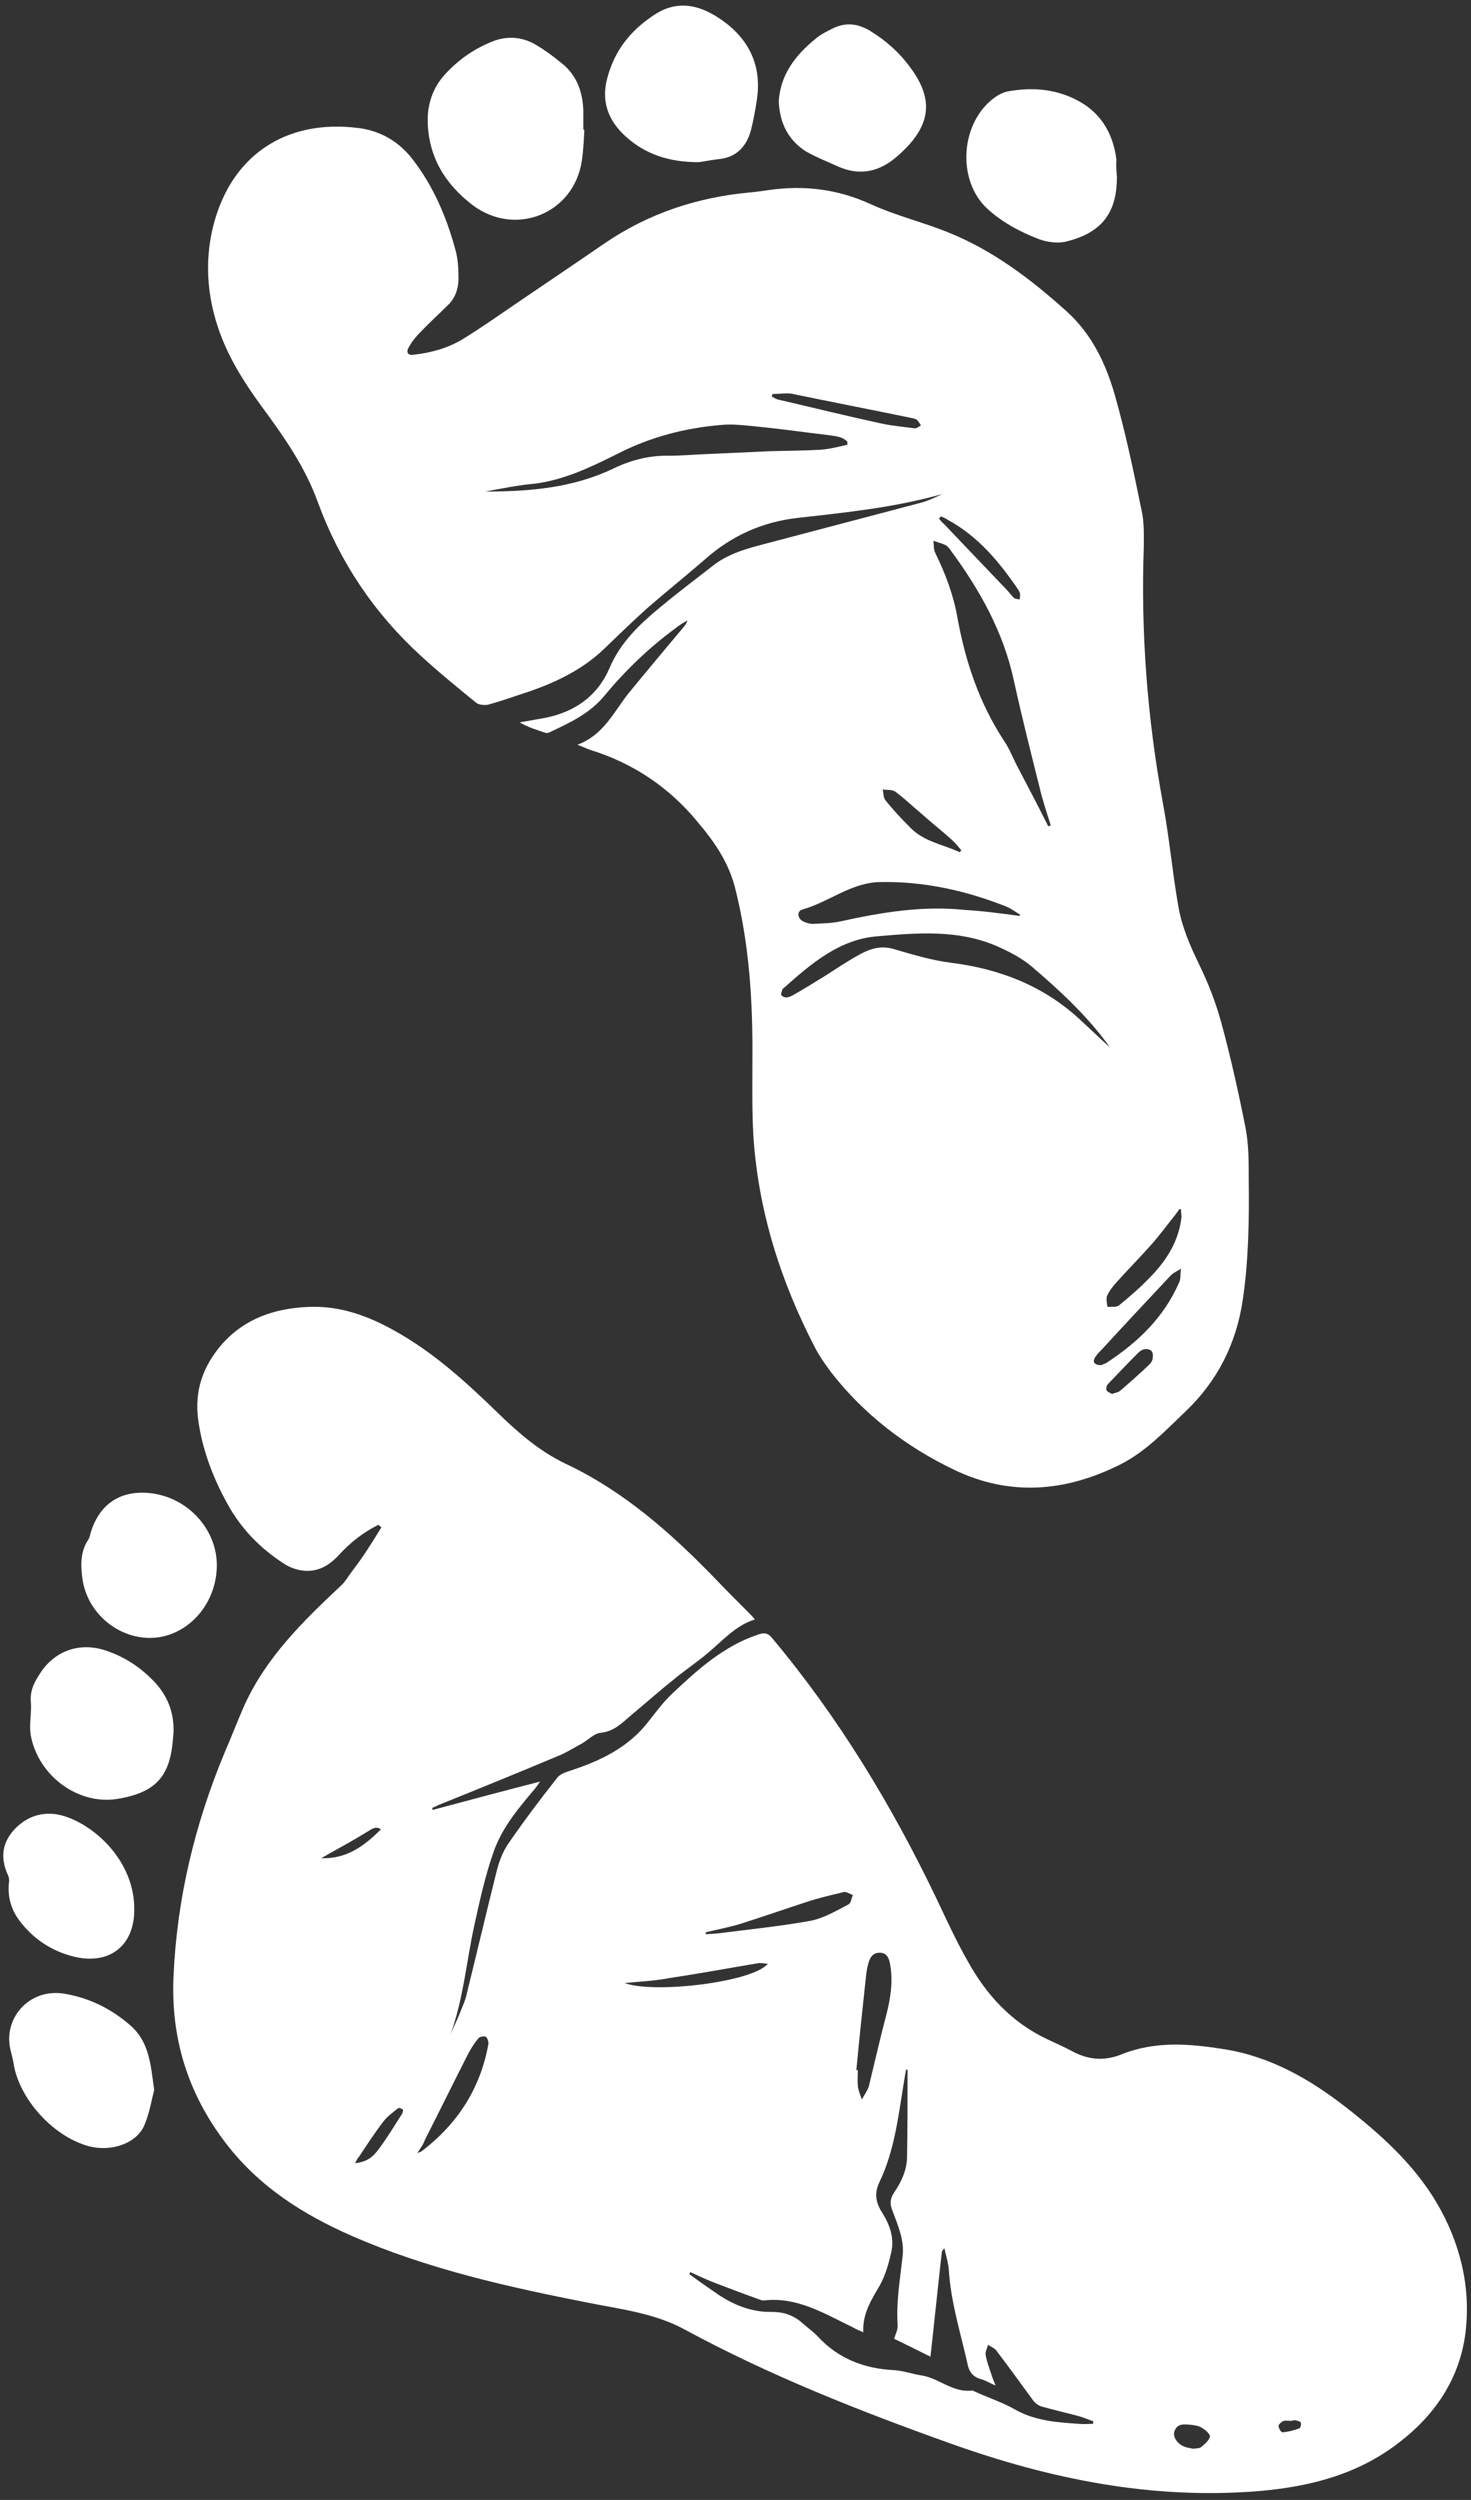 <?xml version="1.0" encoding="UTF-8" standalone="no"?><svg xmlns="http://www.w3.org/2000/svg" xmlns:xlink="http://www.w3.org/1999/xlink" fill="#ffffff" height="502.5" preserveAspectRatio="xMidYMid meet" version="1" viewBox="-0.6 -1.1 295.8 502.5" width="295.8" zoomAndPan="magnify"><rect x="-0.6" y="-1.1" width="295.8" height="502.5" fill="#333333" stroke="none"/><g id="change1_1"><path d="M75.5,305.4c-3.1,1.5-5.7,3.6-8,6.1c-2.1,2.3-4.6,3.6-7.8,3c-1.1-0.2-2.3-0.7-3.2-1.3c-4.5-2.9-8.2-6.6-10.9-11.2 c-3.1-5.4-5.4-11.2-6.3-17.4c-0.9-6.1,0.9-11.1,4.8-15.6c4.6-5.1,10.5-7.1,17.2-7.4c6.3-0.3,11.9,1.7,17.3,4.7 c7.8,4.3,14.3,10.2,20.6,16.3c4.2,4.1,8.5,7.9,13.9,10.5c11.7,5.5,21.2,13.9,30.1,23.1c2.2,2.3,4.5,4.6,6.7,6.8 c0.4,0.4,0.8,0.8,1.3,1.4c-4,1.3-6.5,4.3-9.4,6.7c-2.1,1.8-4.5,3.4-6.7,5.2c-2.9,2.3-5.7,4.8-8.6,7.2c-1.9,1.6-3.5,3.4-6.3,3.7 c-1.3,0.1-2.5,1.4-3.7,2.1c-1.5,0.8-2.9,1.7-4.5,2.4c-8.1,3.4-16.2,6.7-24.4,10c-0.4,0.2-0.8,0.4-1.3,0.6c0,0.1,0.1,0.3,0.1,0.4 c7.1-1.9,14.2-3.8,21.6-5.7c-0.4,0.6-0.7,1-1,1.4c-3.3,3.9-6.6,7.8-8.3,12.6c-1.7,4.8-2.8,9.8-3.9,14.8c-1.6,7.3-2.2,14.8-4.8,22 c0.5-1.2,1.1-2.4,1.6-3.6c0.5-1.3,1.1-2.5,1.5-3.9c2.1-8.5,4.1-17,6.2-25.4c0.5-1.9,1.2-3.8,2.3-5.4c3.1-4.5,6.4-8.9,9.8-13.2 c0.5-0.7,1.5-1.1,2.4-1.4c6.2-2,12-4.7,16.1-10.1c1.5-1.9,2.9-3.8,4.7-5.5c5.2-4.9,10.4-9.6,17.4-11.9c1.2-0.4,1.9-0.2,2.7,0.8 c13.4,16,24.1,33.7,33.1,52.5c2,4.2,3.9,8.4,6.2,12.4c3.7,6.7,8.7,12.2,15.8,15.6c1.7,0.8,3.5,1.6,5.2,2.5c3.3,1.8,6.6,2,10,0.6 c6.8-2.7,13.7-2.1,20.6-1c9.4,1.5,17.3,6.1,24.5,11.7c6.9,5.4,13.5,11.3,18.1,19c4.8,8.1,7,17,5.9,26.2c-1.1,9.1-6,16.5-13.3,22.1 c-8.2,6.4-17.8,8.9-28.1,9.8c-21.6,1.8-42.2-2.4-62.3-9.6c-18.2-6.5-36.2-13.6-53.2-22.8c-6-3.3-12.7-4.1-19.3-5.4 c-16.3-3.2-32.5-6.8-47.8-13.5c-9.8-4.3-18.6-9.9-25.2-18.5c-7.7-10-11.2-21.2-10.6-33.8c0.7-15.6,4.3-30.5,10.3-44.9 c1.3-3,2.5-6.1,3.8-9.1c4.4-9.9,12-17.3,19.8-24.6c0.7-0.7,1.2-1.6,1.8-2.4c0.9-1.2,1.8-2.4,2.6-3.6c1.2-1.8,2.4-3.7,3.5-5.5 C75.9,305.7,75.7,305.6,75.5,305.4z M181.9,414.9c-0.1,0-0.2,0-0.3,0c-0.1,0.6-0.2,1.1-0.3,1.7c-1.2,7.1-1.9,14.4-5.1,21 c-1,2.1-0.7,4,0.5,5.9c1.6,2.5,2.6,5.2,1.9,8.2c-0.5,2.3-1.2,4.6-2.3,6.6c-1.7,2.9-3.5,5.7-3.3,9.4c-0.9-0.4-1.6-0.7-2.3-1.1 c-5.6-2.7-11.1-6.1-17.7-5.3c-0.2,0-0.4,0-0.6-0.1c-3.1-1.1-6.3-2.3-9.4-3.5c-1.6-0.6-3.2-1.4-4.8-2.1c-0.1,0.1-0.1,0.3-0.2,0.4 c1.9,1.4,3.9,2.8,5.8,4.1c3.3,2.2,6.9,3.6,10.9,3.5c2.3,0,4.3,0.7,6,2.2c1.1,1,2.3,1.8,3.2,2.8c4.1,4.4,9.3,6.4,15.2,6.7 c1.9,0.1,3.8,0.8,5.8,1.1c3.4,0.6,6.2,3.5,10,3c0.1,0,0.3,0.1,0.5,0.2c2.6,1.2,5.4,2.1,7.9,3.5c4.1,2.4,8.6,2.7,13.1,3 c0.9,0.1,1.8,0,2.8,0c0-0.2,0-0.3,0.1-0.5c-0.9-0.3-1.8-0.7-2.8-1c-2.6-0.7-5.2-1.3-7.7-2c-0.6-0.2-1.1-0.6-1.5-1 c-2.5-3.4-5-6.9-7.6-10.3c-0.4-0.5-1.1-0.7-1.6-1.1c-0.2,0.7-0.6,1.4-0.5,2c0.2,1.3,0.7,2.6,1.1,3.8c0.2,0.7,0.5,1.4,0.9,2.4 c-1.2-0.5-2.1-1.1-3-1.3c-1.7-0.5-2.4-1.6-2.7-3.3c-1.4-6.2-3.3-12.2-3.7-18.6c-0.1-1.4-0.5-2.7-0.9-4.4c-0.4,0.5-0.5,0.6-0.5,0.7 c-0.8,7-1.5,14-2.3,21.1c-2.4-1.2-4.8-2.4-7.3-3.6c0.3-1,0.8-1.9,0.7-2.8c-0.3-4.7,0.5-9.2,1-13.8c0.4-3.3-1-6.3-2.1-9.3 c-0.5-1.3-0.4-2.3,0.4-3.5c1.5-2.2,2.6-4.6,2.6-7.3C181.9,426.8,181.9,420.9,181.9,414.9z M171.6,415c0.1,0,0.2,0,0.3,0 c0,1.1-0.1,2.1,0,3.2c0.1,0.9,0.5,1.8,0.8,2.7c0.5-0.9,1.1-1.7,1.4-2.6c1.2-4.9,2.3-9.8,3.6-14.7c0.8-3.2,1.3-6.5,0.7-9.8 c-0.2-1.2-0.6-2.4-2.1-2.4c-1.5,0-2,1.1-2.3,2.2c-0.2,0.7-0.3,1.3-0.4,2C172.9,402.1,172.2,408.6,171.6,415z M83.3,431.7 c0.6-0.3,0.8-0.3,0.9-0.4c7.2-5.5,11.8-12.6,13.4-21.5c0.1-0.5-0.2-1.3-0.5-1.5c-0.4-0.2-1.3,0-1.5,0.3c-0.9,1.1-1.6,2.2-2.2,3.4 c-2.9,5.7-5.7,11.4-8.6,17.1C84.5,430,84,430.6,83.3,431.7z M141.3,387.3c0,0.1,0,0.3,0.1,0.4c0.8-0.1,1.6-0.1,2.5-0.2 c6.2-0.8,12.3-1.4,18.4-2.5c2.7-0.5,5.2-2,7.7-3.3c0.5-0.2,0.6-1.2,0.9-1.9c-0.6-0.2-1.3-0.7-1.8-0.6c-2.5,0.6-5.1,1.2-7.5,2 c-4.3,1.4-8.6,2.9-13,4.3C146.1,386.3,143.7,386.7,141.3,387.3z M125,397.5c6,2.2,25.9-0.2,28.8-3.9c-0.8,0-1.4-0.2-1.9-0.1 c-6,1-11.9,2.1-17.9,3C130.9,397.1,127.8,397.2,125,397.5z M70.8,433.7c1.9-0.2,3.2-0.8,4.6-2.6c1.8-2.4,3.3-4.9,4.9-7.4 c0.1-0.2,0.2-0.7,0.1-0.8c-0.3-0.2-0.8-0.4-1-0.2c-1,0.8-2,1.5-2.8,2.5c-1.8,2.3-3.4,4.8-5,7.2C71.3,432.7,71.1,433.1,70.8,433.7z M239.3,491.1c0.5-0.1,1.2,0,1.6-0.3c0.7-0.6,1.6-1.3,1.8-2.1c0.1-0.5-0.9-1.4-1.6-1.8c-0.6-0.4-1.4-0.5-2.1-0.6 c-1.3-0.1-2.8-0.4-3.4,1.2c-0.5,1.2,0.6,2.8,2.3,3.3C238.3,490.9,238.8,491,239.3,491.1z M76,366.6c-1-0.7-1.8-0.1-2.6,0.4 c-2.6,1.6-5.3,3.1-8,4.6c-0.5,0.3-0.9,0.5-1.4,0.8C69.1,372.6,72.7,369.9,76,366.6z M259,485.5c-0.4,0-1-0.1-1.5,0 c-0.4,0.2-1,0.7-1,1c0,0.5,0.5,1.3,0.8,1.3c1.2-0.1,2.3-0.4,3.4-0.8c0.2-0.1,0.4-0.8,0.3-1.1c-0.1-0.3-0.6-0.4-1-0.5 C259.8,485.3,259.5,485.4,259,485.5z"/><path d="M115.5,148.6c5.4-2,7.4-6.8,10.5-10.6c3.6-4.4,7.3-8.8,10.9-13.1c0.3-0.4,0.6-0.7,0.7-1.3c-0.8,0.5-1.7,1-2.4,1.6 c-5.3,3.9-10.1,8.5-14.3,13.6c-3,3.6-7,5.4-11,7.3c-0.2,0.1-0.5,0.2-0.8,0.1c-1.8-0.6-3.5-1.1-5.2-2.1c1.7-0.3,3.4-0.6,5.1-0.9 c6-1.2,10.6-4.4,13-10.1c2.2-5.1,6-8.7,10.1-12.1c3.5-2.9,7.2-5.7,10.8-8.5c3.5-2.7,7.8-3.6,11.9-4.7c9.9-2.6,19.7-5.2,29.6-7.8 c1.6-0.4,3-1.1,4.5-1.8c-9.5,2.7-19.3,3.7-29.1,4.8c-7.1,0.8-13.3,3.6-18.6,8.3c-3.8,3.3-7.8,6.5-11.6,9.8c-3,2.7-5.9,5.5-8.8,8.3 c-4.2,4-9.3,6.5-14.7,8.4c-2.8,0.9-5.5,1.9-8.4,2.7c-0.7,0.2-1.9,0.1-2.5-0.3c-3.8-3.1-7.6-6.2-11.2-9.5 c-9.4-8.6-16.3-18.9-20.7-30.9c-2.6-7.2-7-13.4-11.5-19.5c-3.5-4.8-6.6-9.8-8.5-15.4c-2.7-7.9-2.8-16.2,0-23.9 c4.3-11.8,14.5-18,27.9-16.4c4.5,0.5,8.2,2.6,11,6.1c4.3,5.5,7,11.8,8.8,18.5c0.5,1.8,0.6,3.8,0.6,5.7c0,1.9-0.6,3.8-2,5.2 c-1.9,1.9-3.9,3.7-5.7,5.6c-0.9,0.9-1.7,1.9-2.3,3c-0.6,1-0.2,1.7,1,1.5c3.5-0.4,6.8-1.3,9.8-3.1c1.8-1.1,3.6-2.3,5.4-3.5 c7.7-5.3,15.5-10.5,23.2-15.8c8.8-6,18.5-9.2,29-10.2c1.3-0.1,2.6-0.3,4-0.5c7.1-1,13.8-0.2,20.4,2.8c5,2.3,10.4,3.6,15.4,5.6 c9.1,3.6,16.9,9.5,24.1,16c5,4.5,7.9,10.5,9.7,16.9c2.2,7.7,3.8,15.5,5.4,23.3c0.5,2.3,0.4,4.8,0.4,7.2 c-0.6,17.2,0.7,34.2,3.8,51.2c1.3,6.8,1.9,13.8,3.1,20.7c0.7,4.3,2.4,8.2,4.3,12.1c1.8,3.7,3.3,7.6,4.4,11.6 c1.9,7,3.5,14.2,4.9,21.3c0.6,3.2,0.6,6.6,0.6,9.9c0.1,8.2,0,16.4-1.2,24.5c-1.3,8.8-5.1,16.3-11.5,22.4c-4.1,3.9-8,8.1-13.2,10.7 c-11,5.5-22.2,6.4-33.4,1c-9.6-4.6-18.1-11.1-24.7-19.6c-1.2-1.6-2.3-3.2-3.2-4.9c-6.9-13.3-11.4-27.4-12.4-42.5 c-0.3-5.1-0.2-10.2-0.2-15.3c0.1-11.7-0.6-23.3-3.5-34.7c-1.3-5-4-9-7.2-12.8c-5.8-7.2-13.2-12.2-22-14.9 C117.2,149.3,116.6,149,115.5,148.6z M210.2,165c0.2-0.1,0.3-0.1,0.5-0.2c-0.8-2.5-1.6-4.9-2.2-7.4c-1.8-7.2-3.6-14.3-5.2-21.6 c-2.1-9.8-6.8-18.2-12.6-26.1c-0.3-0.4-0.6-0.9-1.1-1.2c-0.8-0.4-1.7-0.6-2.5-0.9c0.1,0.8,0,1.8,0.4,2.5c2,4.1,3.6,8.3,4.4,12.8 c1.6,8.9,4.4,17.3,9.4,24.9c1.1,1.6,1.8,3.5,2.7,5.2C206.1,157,208.2,161,210.2,165z M223.4,210.2c-0.1,0.1-0.1,0.2-0.2,0.2 c-0.4-0.6-0.8-1.2-1.2-1.8c-4.3-5.8-9.6-10.7-15.1-15.4c-2-1.7-4.5-3-7-4.1c-7.8-3.4-16-2.7-24.1-2c-7.6,0.6-13.3,5.5-18.8,10.4 c-0.1,0.1-0.3,0.2-0.3,0.4c-0.1,0.3-0.3,0.8-0.2,1c0.2,0.3,0.7,0.5,1.1,0.5c0.5-0.1,1-0.3,1.5-0.6c2.1-1.2,4.2-2.5,6.3-3.8 c2.2-1.4,4.4-2.9,6.6-4.1c2.1-1.2,4.3-2,6.9-1.3c3.8,1.1,7.7,2.3,11.6,2.8c9.7,1.2,18.4,4.5,25.7,11.1 C218.6,205.7,221,208,223.4,210.2z M97,97.7c8.9,0,17.5-0.7,25.7-4.6c3.5-1.7,7.3-2.7,11.3-2.6c2.3,0,4.6-0.2,6.9-0.3 c4.4-0.2,8.8-0.4,13.2-0.6c3.4-0.1,6.8-0.1,10.2-0.3c1.8-0.1,3.7-0.6,5.5-1c0-0.2,0-0.4,0-0.6c-0.9-1-2.2-1.1-3.5-1.3 c-5-0.6-10-1.3-15-1.8c-2.2-0.2-4.5-0.5-6.7-0.3c-7.5,0.6-14.6,2.5-21.2,5.9c-5.2,2.6-10.4,5.1-16.3,5.9 C103.6,96.4,100.3,97.1,97,97.7z M204.4,183c0.1-0.1,0.1-0.2,0.2-0.2c-1-0.6-1.9-1.3-2.9-1.7c-8.1-3.2-16.6-5.1-25.4-4.9 c-5.7,0.1-10.2,4-15.5,5.5c-1.2,0.3-1.1,1.8,0.1,2.4c0.6,0.3,1.3,0.5,2,0.5c1.9-0.1,3.7-0.1,5.5-0.5c8.2-1.8,16.5-3.2,25-2.3 C197,182,200.7,182.5,204.4,183z M236.9,242c-0.1,0-0.2-0.1-0.3-0.1c-0.3,0.4-0.5,0.7-0.8,1.1c-1.7,2.1-3.2,4.2-5,6.2 c-2.4,2.7-4.9,5.2-7.2,7.8c-0.6,0.7-1.2,1.5-1.6,2.4c-0.2,0.6,0,1.5,0.1,2.2c0.8-0.1,1.8,0.1,2.3-0.3c2.2-1.8,4.4-3.7,6.4-5.8 c3.3-3.4,5.7-7.3,6.2-12.1C236.9,242.8,236.9,242.4,236.9,242z M220.8,273.3c0.2-0.1,0.6-0.2,1-0.4c6.3-4.1,11.6-9.1,14.7-16.2 c0.4-0.8,0.2-1.8,0.4-2.8c-0.8,0.5-1.7,0.9-2.3,1.6c-4.5,4.8-9,9.6-13.5,14.5c-0.5,0.5-1,1-1.4,1.6 C219,272.6,219.4,273.3,220.8,273.3z M154.7,78.1c0,0.2-0.1,0.4-0.1,0.5c0.4,0.2,0.8,0.5,1.2,0.6c6.9,1.6,13.8,3.3,20.7,4.8 c2.3,0.5,4.6,0.7,6.9,1c0.4,0,0.8-0.4,1.2-0.6c-0.3-0.4-0.5-0.8-0.8-1.1c-0.2-0.2-0.5-0.2-0.7-0.3c-8.2-1.7-16.5-3.3-24.7-5 C157.2,77.9,155.9,78.1,154.7,78.1z M192.4,170.2c0.1-0.1,0.2-0.3,0.3-0.4c-0.6-0.7-1.2-1.5-1.9-2.1c-2.1-1.9-4.3-3.6-6.4-5.5 c-1.7-1.4-3.2-2.9-5-4.2c-0.6-0.4-1.6-0.3-2.5-0.4c0.2,0.8,0.1,1.7,0.6,2.2c1.5,1.9,3.1,3.6,4.8,5.3 C185.1,168.1,189,168.6,192.4,170.2z M188.6,102.7c-0.1,0.1-0.2,0.3-0.4,0.4c0.3,0.4,0.6,0.8,1,1.1c4.1,4.3,8.3,8.7,12.4,13 c0.6,0.6,1.1,1.3,1.7,1.9c0.3,0.2,0.7,0.2,1.1,0.3c0.1-0.4,0.2-0.8,0.1-1.2c0-0.2-0.2-0.5-0.3-0.7c-3.8-5.6-8.1-10.8-14.2-14.1 C189.6,103.1,189.1,102.9,188.6,102.7z M223,279.1c0.7-0.3,1.3-0.3,1.7-0.7c2-1.7,4-3.5,5.9-5.3c0.3-0.3,0.6-0.8,0.6-1.3 c0.1-0.5,0-1.1-0.3-1.4c-0.3-0.3-1-0.4-1.4-0.3c-0.5,0.1-1,0.5-1.3,0.8c-2,2-4,4.1-6,6.2c-0.3,0.3-0.4,0.9-0.3,1.2 C222,278.7,222.6,278.8,223,279.1z"/><path d="M116.9,25c-0.1,2.1-0.2,4.2-0.5,6.2c-1.6,10.7-13.4,15.4-22,8.9c-5.6-4.3-8.9-9.8-9-17c0-3.8,1.3-7.1,4-9.8 c2.6-2.7,5.6-4.7,9.1-6.1c2.9-1.1,5.7-0.9,8.3,0.5c2.1,1.2,4.1,2.7,5.9,4.2c2.8,2.4,3.9,5.7,4,9.3c0,1.2,0,2.4,0,3.7 C116.8,25,116.9,25,116.9,25z"/><path d="M139.9,31.5c-6,0-10.7-1.6-14.6-5.1c-3.7-3.3-5.1-7.3-3.7-12.1c1.5-5.4,4.7-9.4,9.5-12.5c4.5-2.9,8.7-1.9,12.5,0.5 c6,3.8,9.1,9.3,8,16.6c-0.3,2.1-0.7,4.2-1.2,6.2c-0.9,3.3-3,5.5-6.6,5.8C142.2,31.1,140.7,31.4,139.9,31.5z"/><path d="M224,34.4c0,6.7-2.5,11.1-10,13c-1.7,0.5-3.9,0.2-5.6-0.4c-3.7-1.4-7.3-3.3-10.3-6c-6.5-5.8-5.6-17.8,1.6-22.7 c0.6-0.4,1.4-0.8,2.2-1c5.4-1,10.6-0.5,15.4,2.5c4,2.6,6,6.5,6.6,11.2C223.8,32.2,223.9,33.3,224,34.4z"/><path d="M34.3,347c-0.1,1.3-0.2,2.6-0.4,3.8c-1,5.9-4.1,8.6-11,9.7c-7.7,1.2-15.7-4.5-17.3-12.7c-0.4-2.2,0.2-4.6,0-6.9 c-0.2-2.5,1-4.4,2.3-6.3c3.1-4.2,8-5.6,12.9-3.9c3.5,1.2,6.5,3.1,9.1,5.7C32.9,339.3,34.4,342.8,34.3,347z"/><path d="M30.4,419c-0.5,1.9-0.9,4.5-1.9,6.9c-1.4,3.6-6.2,5.5-10.8,4.5c-7.3-1.7-14.5-9.5-15.6-16.9c-0.1-0.7-0.3-1.4-0.5-2.2 c-1.8-6.6,3.6-12.7,10.5-11.7c5.1,0.8,9.6,3,13.5,6.4C29.4,409.3,29.7,413.8,30.4,419z"/><path d="M156,19.3c0.3-5.3,3.3-9.3,7.4-12.6c0.8-0.7,1.7-1.2,2.7-1.7c2.7-1.5,5.1-1.7,8.1,0c3.3,2,6,4.4,8.2,7.4 c4.8,6.4,4.5,11.9-2.8,18.1c-3.4,2.9-7.3,3.8-11.6,1.9c-2.2-1-4.5-1.9-6.6-3.1C157.9,27,156.2,23.7,156,19.3z"/><path d="M43,313.5c0,7.3-5.1,13.5-11.7,14.5c-7.2,1-14.2-4.3-15.3-11.6c-0.4-2.8-0.5-5.6,1.2-8.1c0.2-0.3,0.3-0.8,0.4-1.2 c1.8-6.1,6.3-8.9,12.6-8C37.5,300.2,43,306.5,43,313.5z"/><path d="M26.4,382.8c0,7.2-5,11.1-12.1,9.4c-4.5-1.1-8.3-3.6-11.1-7.4c-1.6-2.2-2.3-4.7-2-7.5c0.1-0.5,0-1.1-0.2-1.5 c-1.6-3.5-1.2-6.6,1.5-9.4c2.8-2.8,6.3-3.6,10-2.4C18.9,366.1,26.5,373.3,26.4,382.8z"/></g></svg>